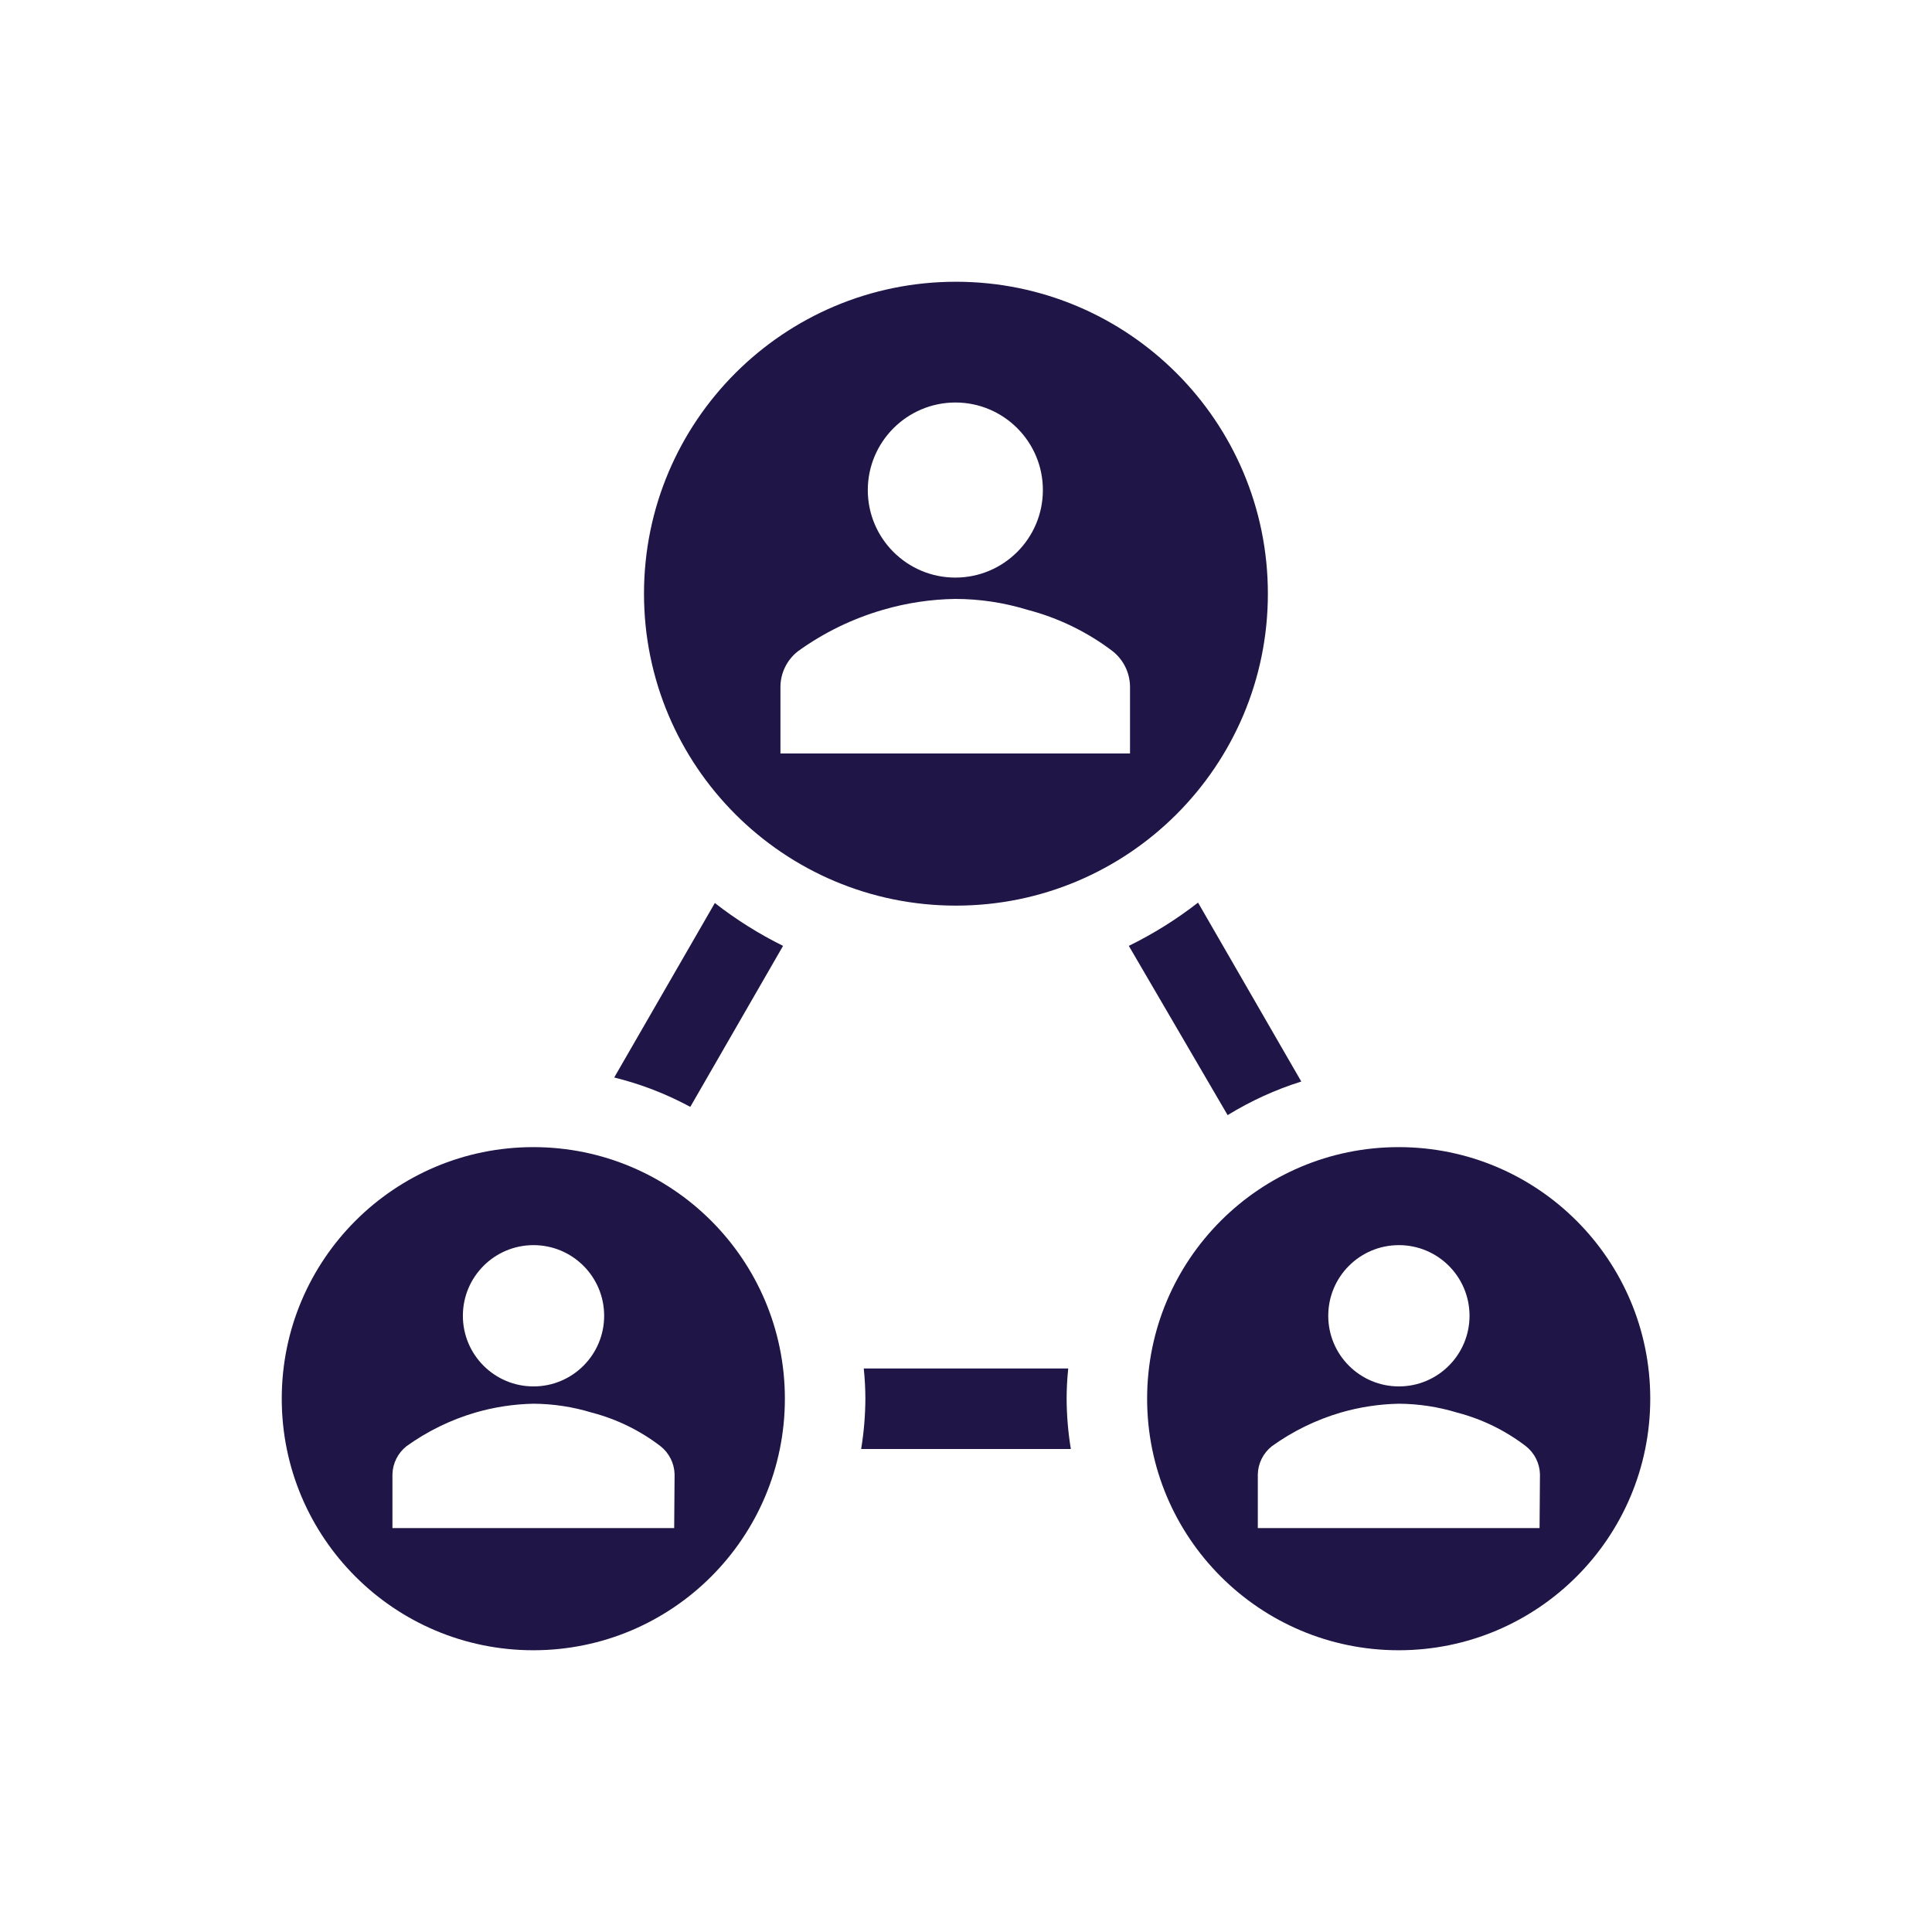 <?xml version="1.0" encoding="UTF-8"?>
<svg xmlns="http://www.w3.org/2000/svg" xmlns:xlink="http://www.w3.org/1999/xlink" viewBox="0 0 96 96" id="Icons_CycleWithPeople" overflow="hidden">
  <path d="M34.3 55 38.91 47C37.711 46.407 36.575 45.693 35.52 44.87L30.52 53.54C31.837 53.864 33.107 54.355 34.3 55Z" fill="#201547"></path>
  <path d="M53.21 72C53.074 71.174 53.004 70.338 53 69.5 53.001 68.999 53.028 68.498 53.08 68L42.92 68C42.972 68.498 42.999 68.999 43 69.5 42.996 70.338 42.926 71.174 42.79 72Z" fill="#201547"></path>
  <path d="M61 55.41C62.147 54.705 63.376 54.144 64.66 53.74L59.53 44.85C58.46 45.683 57.307 46.403 56.09 47Z" fill="#201547"></path>
  <path d="M26.5 57C19.596 57 14 62.596 14 69.5 14 76.404 19.596 82 26.5 82 33.404 82 39 76.404 39 69.5 39 62.596 33.404 57 26.5 57ZM26.5 61.87C28.439 61.864 30.015 63.431 30.02 65.37 30.026 67.308 28.459 68.885 26.52 68.89 24.581 68.895 23.006 67.329 23 65.39 23 65.383 23 65.377 23 65.37 23.006 63.439 24.569 61.876 26.5 61.87ZM33.5 75.93 19.5 75.93 19.5 73.26C19.513 72.712 19.77 72.199 20.2 71.86 21.238 71.115 22.394 70.55 23.62 70.19 24.56 69.917 25.532 69.769 26.51 69.75 27.49 69.756 28.463 69.904 29.4 70.19 30.64 70.512 31.803 71.08 32.82 71.86 33.25 72.199 33.507 72.712 33.52 73.26Z" fill="#201547"></path>
  <path d="M63 29.5C63 20.94 56.06 14 47.5 14 38.94 14 32 20.94 32 29.5 32 38.06 38.94 45 47.5 45 56.06 45 63 38.06 63 29.5ZM47.47 20C49.872 20 51.82 21.948 51.82 24.35 51.82 26.752 49.872 28.7 47.47 28.7 45.068 28.7 43.12 26.752 43.12 24.35 43.126 21.95 45.07 20.006 47.47 20ZM56.15 37.44 38.78 37.44 38.78 34.1C38.793 33.419 39.112 32.779 39.65 32.36 40.931 31.436 42.362 30.739 43.88 30.3 45.047 29.959 46.255 29.778 47.47 29.76 48.684 29.762 49.89 29.944 51.05 30.3 52.586 30.7 54.027 31.4 55.29 32.36 55.822 32.783 56.137 33.421 56.15 34.1Z" fill="#201547"></path>
  <path d="M69.5 57C62.596 57 57 62.596 57 69.5 57 76.404 62.596 82 69.5 82 76.404 82 82 76.404 82 69.5 82 62.596 76.404 57 69.5 57ZM69.5 61.87C71.439 61.864 73.014 63.431 73.02 65.37 73.025 67.308 71.459 68.885 69.52 68.89 67.582 68.895 66.005 67.329 66 65.39 66 65.383 66 65.377 66 65.37 66.005 63.439 67.569 61.876 69.5 61.87ZM76.5 75.93 62.5 75.93 62.5 73.26C62.513 72.712 62.77 72.199 63.2 71.86 64.238 71.115 65.394 70.55 66.62 70.19 67.56 69.917 68.531 69.769 69.51 69.75 70.49 69.756 71.463 69.904 72.4 70.19 73.64 70.512 74.803 71.08 75.82 71.86 76.25 72.199 76.507 72.712 76.52 73.26Z" fill="#201547"></path>
</svg>
